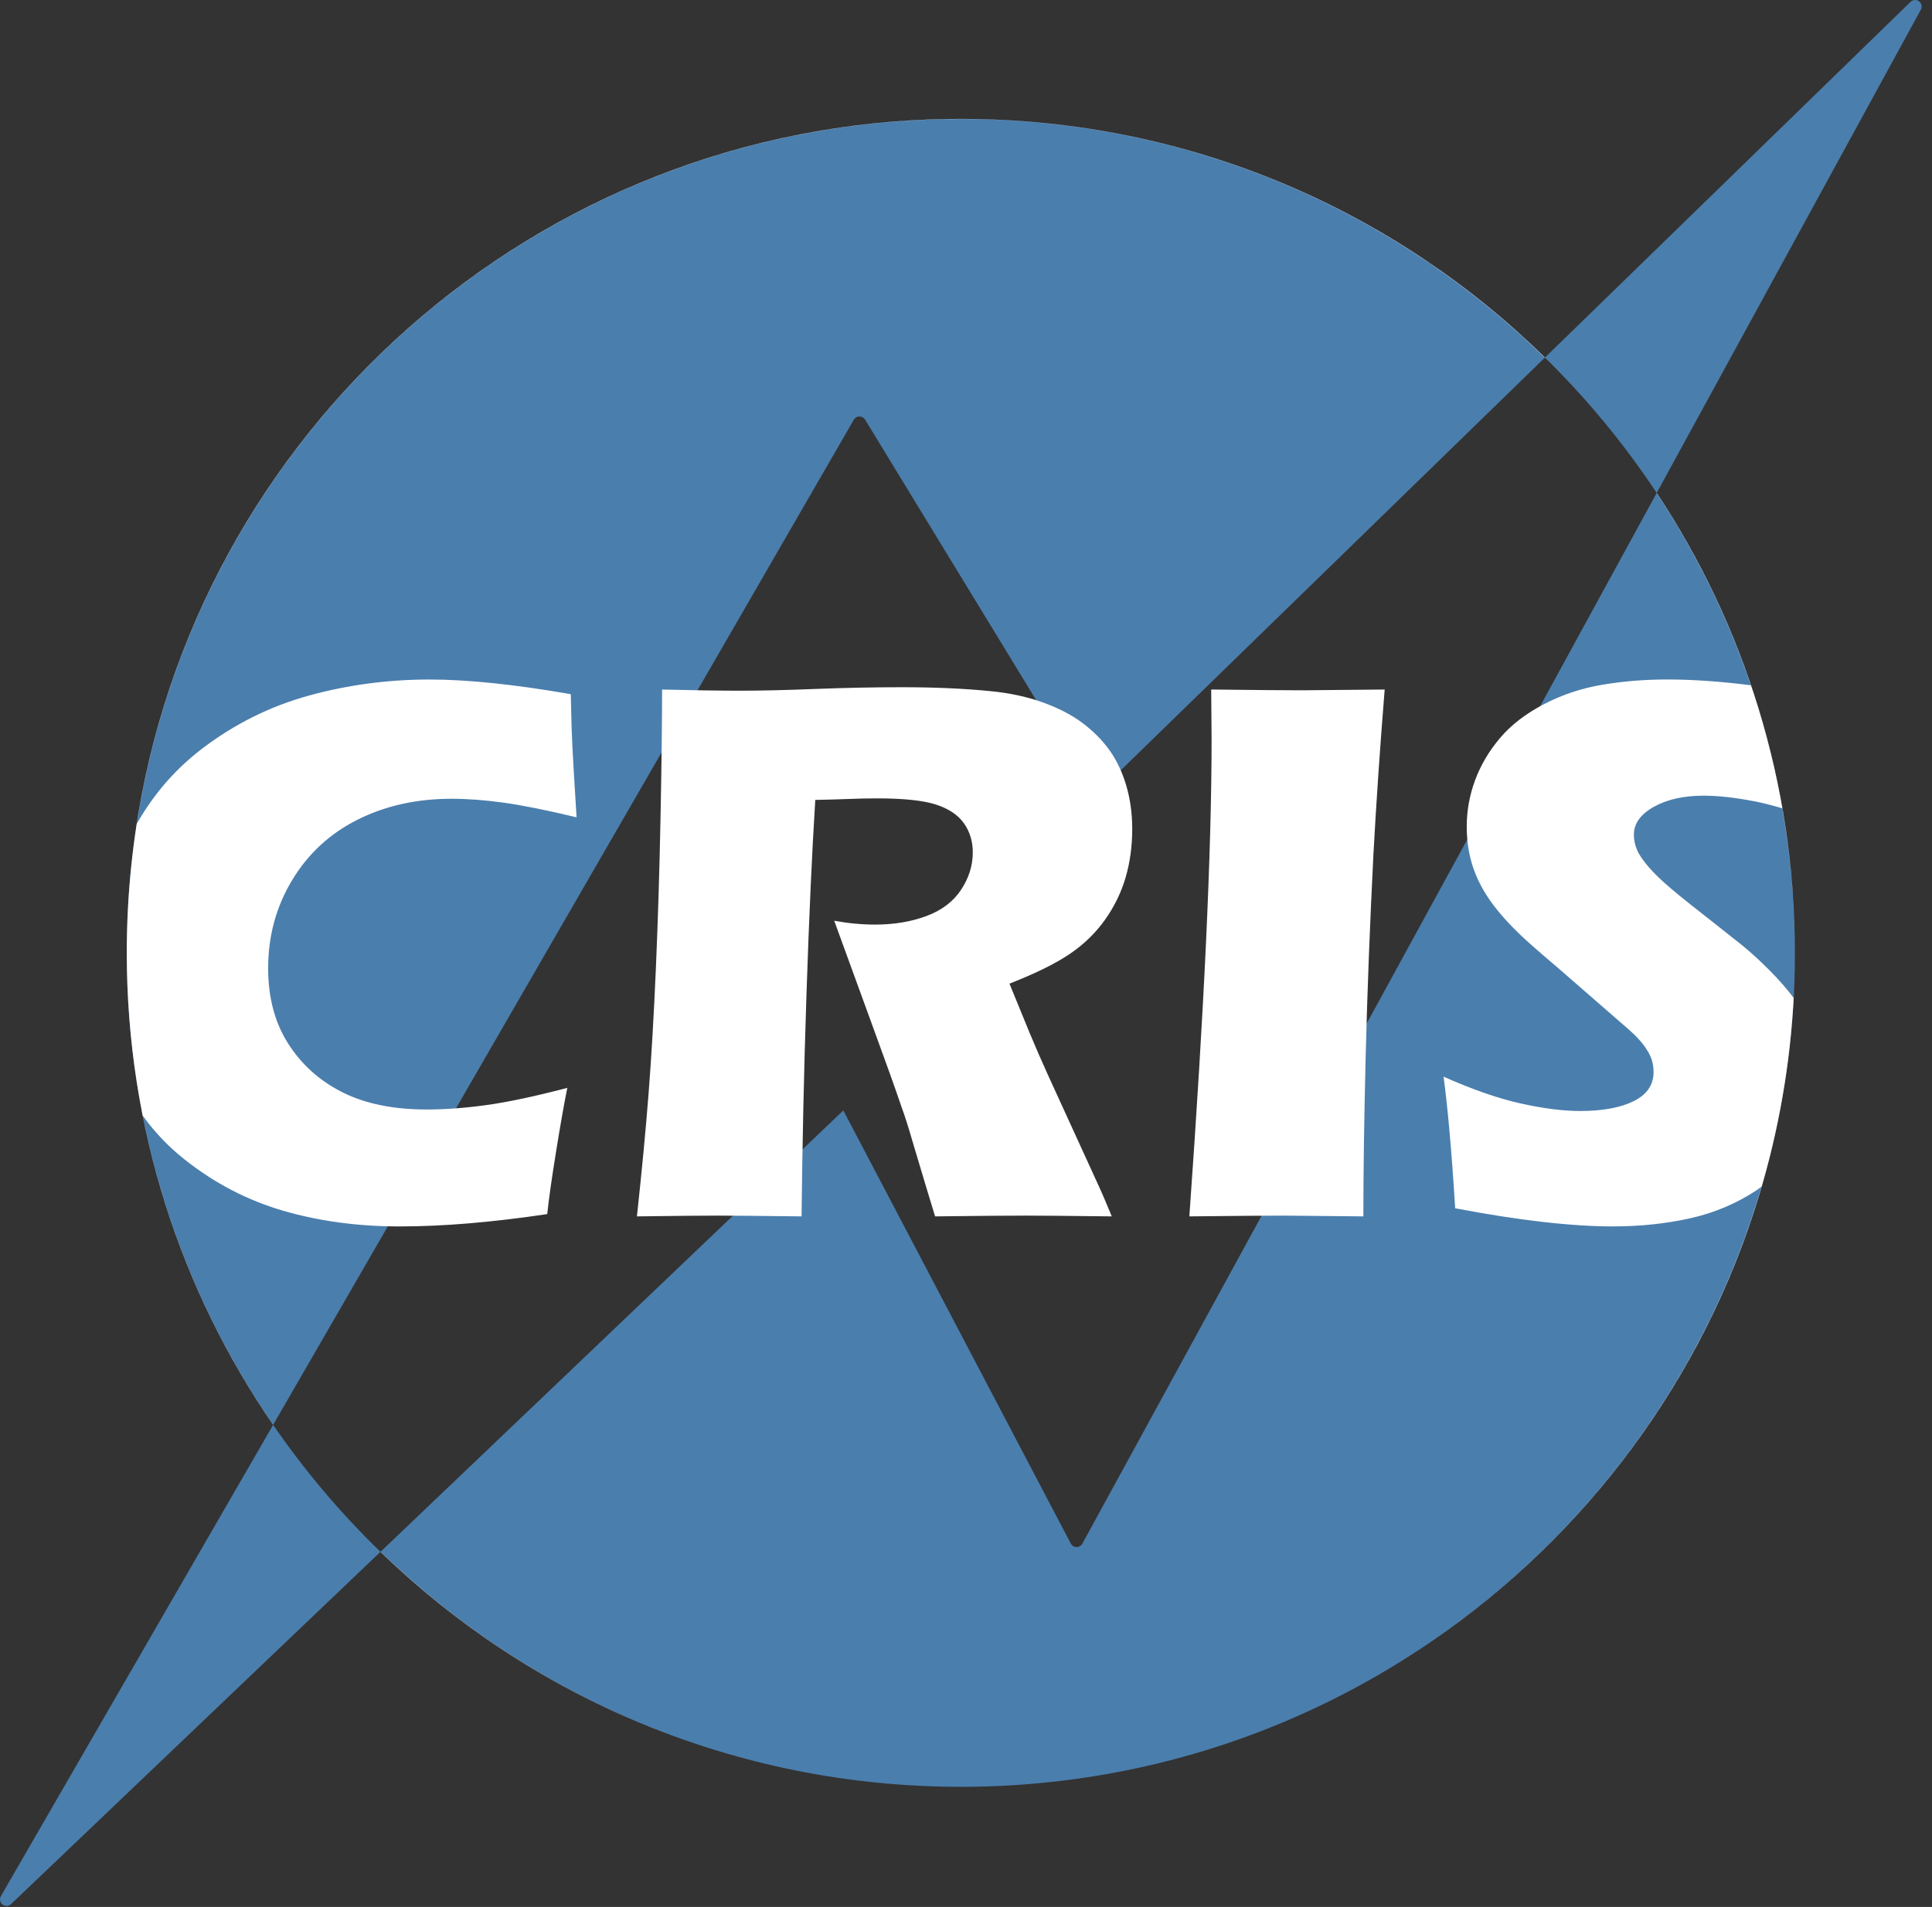 <?xml version="1.0" encoding="UTF-8" standalone="no"?>
<!DOCTYPE svg PUBLIC "-//W3C//DTD SVG 1.1//EN" "http://www.w3.org/Graphics/SVG/1.1/DTD/svg11.dtd">
<svg width="100%" height="100%" viewBox="0 0 156 154" version="1.1" xmlns="http://www.w3.org/2000/svg" xmlns:xlink="http://www.w3.org/1999/xlink" xml:space="preserve" xmlns:serif="http://www.serif.com/" style="fill-rule:evenodd;clip-rule:evenodd;stroke-linejoin:round;stroke-miterlimit:2;">
    <rect x="0" y="0" width="156" height="154" fill="#333333" stroke="none"/>
    <path d="M22.054,115.067C14.6,104.229 10.237,91.099 10.237,76.951C10.237,39.757 40.388,9.605 77.583,9.605C95.948,9.605 112.597,16.956 124.746,28.876L88.376,64.266L69.849,33.885C69.752,33.726 69.543,33.626 69.392,33.632C69.206,33.634 69.035,33.734 68.942,33.896L22.054,115.067ZM133.77,39.809C140.822,50.456 144.929,63.224 144.929,76.951C144.929,114.145 114.777,144.297 77.583,144.297C59.369,144.297 42.845,137.066 30.722,125.32L68.095,89.675L86.463,124.653C86.554,124.825 86.733,124.934 86.926,124.936C87.123,124.937 87.301,124.832 87.394,124.661L133.77,39.809Z" style="fill:rgb(74,126,173);fill-rule:nonzero;"/>
    <path d="M30.722,125.32L0.893,153.77C0.792,153.866 0.66,153.916 0.529,153.916C0.414,153.916 0.298,153.88 0.202,153.804C-0.004,153.641 -0.061,153.352 0.071,153.124L22.054,115.067C24.6,118.769 27.506,122.203 30.722,125.32ZM124.746,28.876L154.268,0.15C154.456,-0.033 154.747,-0.05 154.956,0.108C155.164,0.266 155.226,0.552 155.1,0.782L133.77,39.809C131.149,35.852 128.121,32.188 124.746,28.876Z" style="fill:rgb(74,126,173);fill-rule:nonzero;"/>
    <path d="M22.056,115.069C14.601,104.23 10.237,91.1 10.237,76.951C10.237,39.757 40.388,9.605 77.583,9.605C95.95,9.605 112.599,16.957 124.748,28.878L124.735,28.891C112.586,16.972 95.948,9.613 77.584,9.613C43.938,9.613 16.061,34.286 11.046,66.526C12.384,64.17 14.12,62.137 16.306,60.47C18.934,58.465 21.818,57.031 24.955,56.169C28.092,55.307 31.335,54.875 34.681,54.875C37.756,54.875 41.558,55.27 46.089,56.06L46.151,58.678C46.193,59.822 46.255,61.078 46.338,62.45L46.556,66.003C44.125,65.421 42.157,65.026 40.65,64.818C39.143,64.61 37.746,64.506 36.458,64.506C33.653,64.506 31.128,65.067 28.884,66.189C26.64,67.311 24.873,68.942 23.585,71.083C22.296,73.224 21.652,75.593 21.652,78.19C21.652,80.559 22.191,82.59 23.272,84.284C24.352,85.978 25.813,87.287 27.653,88.212C29.492,89.137 31.761,89.599 34.463,89.599C35.939,89.599 37.544,89.48 39.279,89.241C41.013,89.002 43.191,88.539 45.808,87.854C45.559,89.076 45.257,90.78 44.905,92.966C44.551,95.152 44.312,96.845 44.187,98.046C39.741,98.71 35.771,99.043 32.281,99.043C28.915,99.043 25.782,98.622 22.884,97.781C19.986,96.939 17.325,95.557 14.905,93.635C13.557,92.566 12.448,91.381 11.528,90.102C13.335,99.217 16.979,107.671 22.06,115.062L22.056,115.069ZM133.771,39.811C140.823,50.457 144.929,63.225 144.929,76.951C144.929,72.967 144.573,69.069 143.907,65.275C143.125,65.043 142.367,64.844 141.653,64.708C140.073,64.407 138.712,64.256 137.569,64.256C135.948,64.256 134.602,64.558 133.533,65.16C132.462,65.763 131.928,66.512 131.928,67.405C131.928,67.821 132.01,68.226 132.177,68.621C132.343,69.016 132.656,69.478 133.113,70.008C133.57,70.538 134.173,71.12 134.921,71.753C135.669,72.388 136.843,73.328 138.443,74.574L140.686,76.351C141.351,76.892 142.069,77.546 142.837,78.315C143.605,79.083 144.269,79.84 144.83,80.588C144.891,79.427 144.926,78.26 144.929,77.084C144.885,99.853 133.542,119.969 116.209,132.126C128.583,123.44 137.9,110.694 142.233,95.824C142.111,95.913 142,96.012 141.873,96.096C140.23,97.187 138.428,97.95 136.465,98.387C134.501,98.824 132.428,99.041 130.246,99.041C126.88,99.041 122.63,98.553 117.498,97.576C117.227,93.15 116.916,89.607 116.562,86.947C118.893,87.986 120.97,88.708 122.791,89.113C124.613,89.518 126.211,89.721 127.585,89.721C129.396,89.721 130.838,89.455 131.91,88.926C132.981,88.396 133.517,87.612 133.517,86.572C133.517,86.219 133.465,85.882 133.362,85.559C133.258,85.237 133.059,84.872 132.768,84.468C132.476,84.063 132.06,83.62 131.518,83.143L125.646,78.031C124.271,76.868 123.314,76.026 122.772,75.506C121.669,74.447 120.809,73.46 120.196,72.545C119.582,71.631 119.134,70.701 118.852,69.756C118.572,68.81 118.431,67.808 118.431,66.748C118.431,65.481 118.655,64.239 119.101,63.023C119.548,61.807 120.218,60.669 121.112,59.61C122.006,58.55 123.189,57.636 124.666,56.867C126.141,56.098 127.72,55.574 129.404,55.293C131.087,55.013 132.822,54.872 134.609,54.872C136.744,54.872 139.007,55.04 141.373,55.34C139.497,49.812 136.929,44.604 133.764,39.824L133.771,39.811ZM55.466,140.581C46.108,137.329 37.689,132.07 30.724,125.321L30.733,125.312C37.698,132.062 46.112,137.324 55.466,140.581ZM91.422,66.937C91.422,68.329 91.245,69.633 90.892,70.849C90.538,72.064 89.984,73.207 89.224,74.277C88.465,75.348 87.51,76.272 86.358,77.051C85.204,77.83 83.587,78.624 81.51,79.436L83.13,83.395C83.587,84.496 84.076,85.618 84.595,86.761L88.772,95.894C88.96,96.289 89.292,97.068 89.77,98.231C86.343,98.19 84.039,98.169 82.855,98.169C81.361,98.169 78.91,98.19 75.504,98.231C75.17,97.151 74.567,95.146 73.694,92.216C73.34,90.989 73.038,90.044 72.789,89.379C72.289,87.903 71.551,85.836 70.573,83.176L67.359,74.355C68.48,74.563 69.582,74.667 70.663,74.667C72.179,74.667 73.556,74.438 74.792,73.981C76.029,73.524 76.964,72.818 77.598,71.862C78.231,70.906 78.548,69.898 78.548,68.838C78.548,67.945 78.309,67.16 77.832,66.485C77.353,65.81 76.6,65.306 75.572,64.973C74.543,64.64 72.958,64.474 70.818,64.474C70.09,64.474 69.338,64.49 68.557,64.521C67.779,64.552 66.869,64.579 65.83,64.599C65.563,68.859 65.328,74.054 65.123,80.184C64.918,86.314 64.785,92.33 64.723,98.231C61.249,98.19 58.993,98.169 57.952,98.169C56.745,98.169 54.571,98.19 51.429,98.231C51.825,94.574 52.138,91.281 52.367,88.35C52.596,85.42 52.795,82.023 52.961,78.158C53.128,74.293 53.253,70.215 53.336,65.924C53.419,61.633 53.461,58.22 53.461,55.685C56.058,55.747 58.157,55.779 59.757,55.779C61.418,55.779 63.445,55.732 65.834,55.638C68.223,55.545 70.55,55.498 72.815,55.498C75.473,55.498 77.842,55.602 79.92,55.81C81.478,55.956 82.897,56.257 84.174,56.714C85.452,57.172 86.527,57.727 87.4,58.381C88.272,59.036 89,59.768 89.582,60.578C90.163,61.389 90.615,62.339 90.938,63.431C91.26,64.521 91.422,65.69 91.422,66.937ZM111.806,55.684C111.43,60.36 111.127,64.786 110.899,68.963C110.606,74.781 110.399,80.22 110.272,85.28C110.147,90.341 110.085,94.658 110.085,98.231L103.698,98.169C102.452,98.169 99.896,98.19 96.034,98.231C97.23,81.544 97.83,68.703 97.83,59.705L97.799,55.684C101.44,55.726 103.872,55.746 105.099,55.746C105.66,55.747 107.896,55.726 111.806,55.684Z" style="fill:white;fill-rule:nonzero;"/>
</svg>
